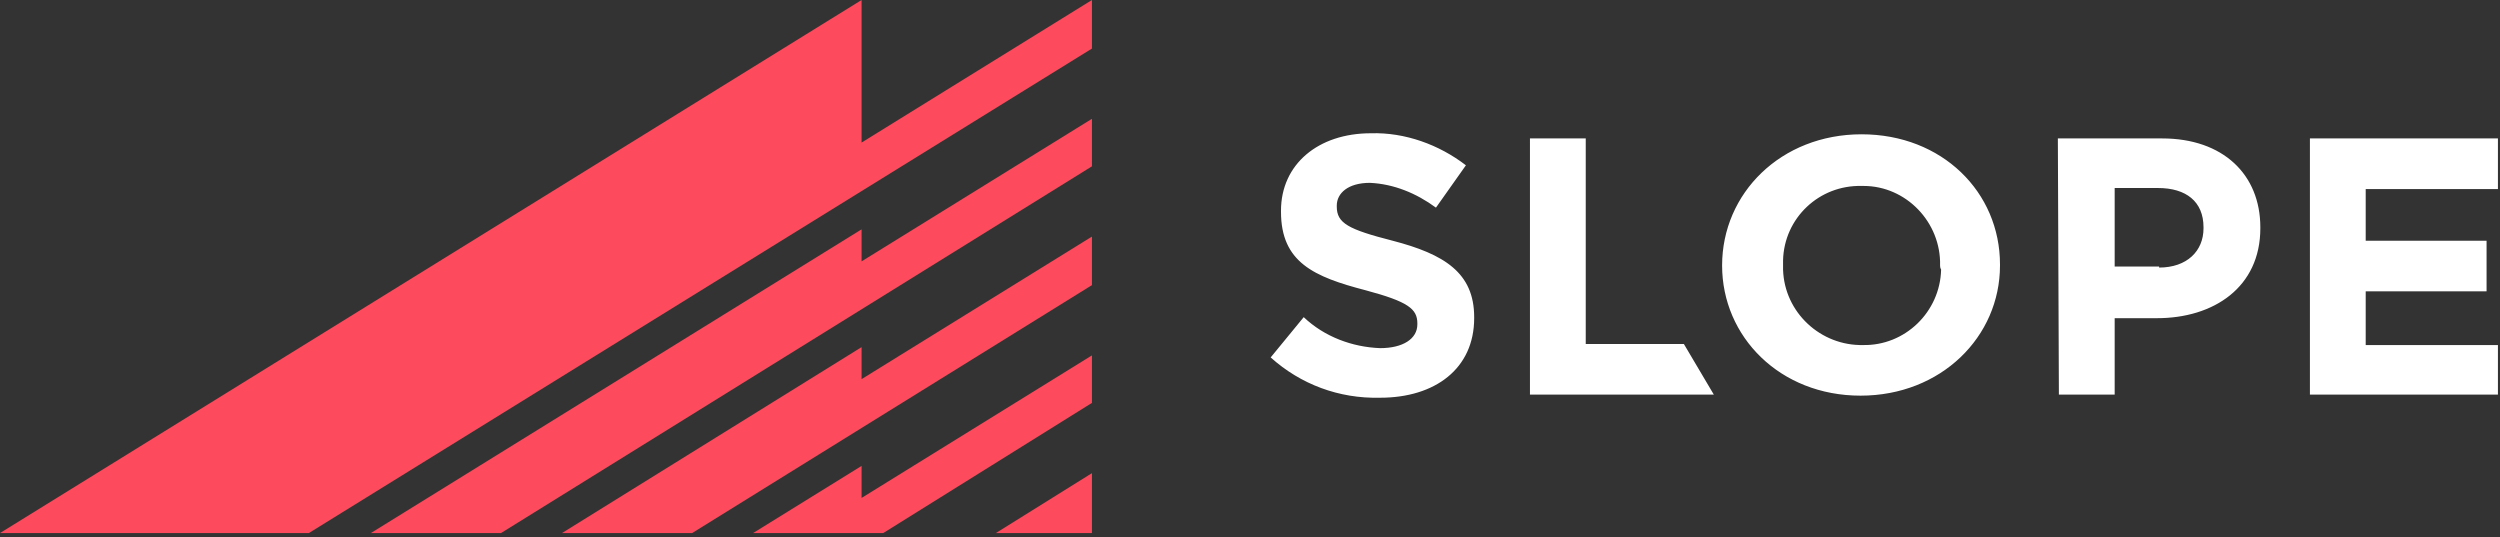 <svg xmlns="http://www.w3.org/2000/svg" width="242" height="52" fill="none"><rect width="100%" height="100%" fill="#333333" stroke="none"/><g clip-path="url(#a)"><path fill="#fff" d="m123 34.6 3.2-3.9c2 1.9 4.7 2.9 7.4 3 2.2 0 3.6-.9 3.6-2.3v-.1c0-1.4-.9-2.1-5-3.2-5-1.3-8.2-2.7-8.2-7.6v-.1c0-4.5 3.6-7.5 8.7-7.5 3.3-.1 6.6 1.1 9.2 3.1l-2.9 4.1c-1.9-1.4-4.1-2.3-6.4-2.4-2.1 0-3.2 1-3.2 2.2v.1c0 1.6 1.1 2.2 5.4 3.3 5 1.3 7.9 3.1 7.9 7.4v.1c0 4.9-3.8 7.7-9.1 7.7-4 .1-7.7-1.3-10.6-3.9zm30.5-1.3V13.4h-5.4v24.8h17.8l-2.9-4.9h-9.5zm13.2-7.6c0-7 5.7-12.7 13.5-12.7s13.4 5.6 13.4 12.6v.1c0 6.9-5.7 12.6-13.5 12.6s-13.4-5.7-13.4-12.6zm21.1 0c.1-4.2-3.3-7.7-7.4-7.7h-.2c-4.1-.1-7.5 3.1-7.6 7.2v.5c-.1 4.2 3.3 7.6 7.4 7.7h.3c4.1.1 7.5-3.2 7.6-7.3-.1-.2-.1-.3-.1-.4zm11.4-12.3h10.1c5.9 0 9.5 3.5 9.5 8.6v.1c0 5.7-4.5 8.7-10 8.7h-4.1v7.4h-5.4l-.1-24.8zm9.8 12.5c2.7 0 4.3-1.6 4.3-3.8V22c0-2.5-1.7-3.8-4.4-3.8h-4.2v7.6h4.3v.1zm14.6-12.5h18.3v4.9H229v5h11.7v4.9H229v5.2h12.9v4.8h-18.3V13.4z"/><path fill="#FD4A5C" d="M105.7 34.4 83.4 48.2v-3.1l-10.5 6.5h12.6L105.7 39v-4.6zm0-22.9L83.4 25.3v-3.1L35.9 51.6h12.6l57.2-35.5v-4.6zM54.4 51.6H67l38.7-24v-4.7L83.4 36.7v-3.1l-29 18zm51.3-46.9V0L83.4 13.8V0L0 51.6h29.9l75.8-46.9zm0 41.1-9.3 5.8h9.3v-5.8z"/></g><defs><clipPath id="a"><path fill="#fff" d="M0 0h241.8v51.6H0z"/></clipPath></defs></svg>